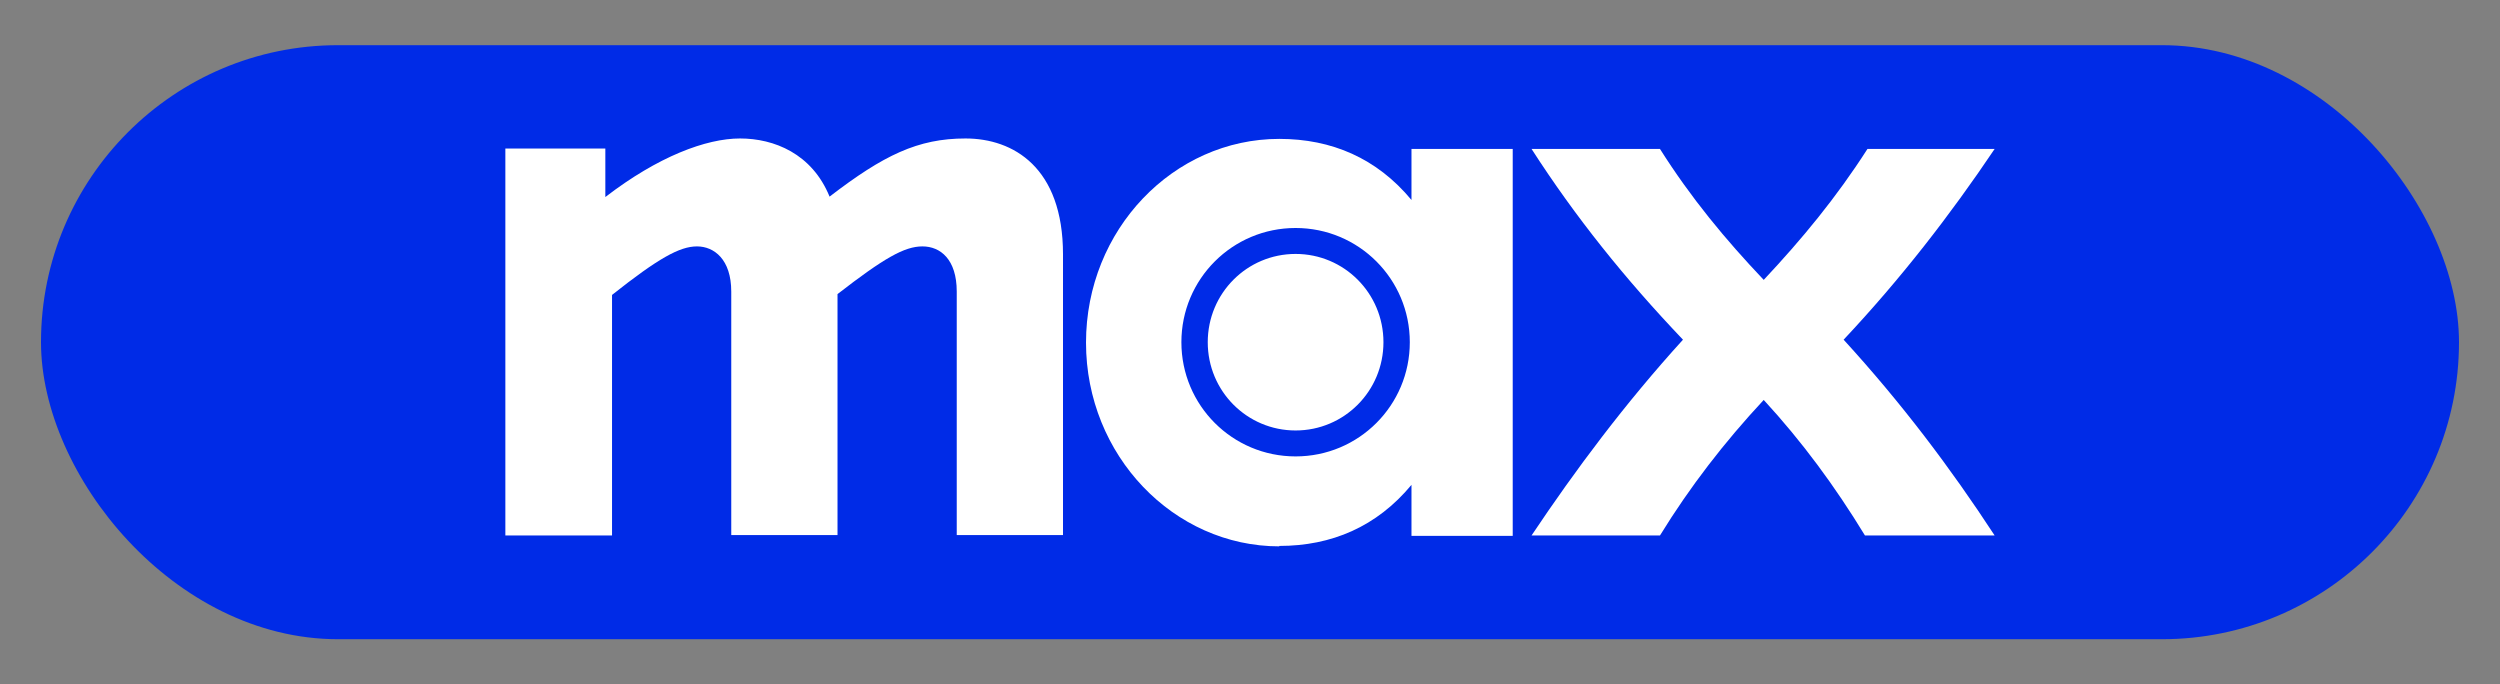 <?xml version="1.0" encoding="UTF-8"?>
<svg id="Max_Logo" data-name="Max Logo" xmlns="http://www.w3.org/2000/svg" version="1.1" viewBox="0 0 597.6 163.6">
  <rect x="0" y="0" width="597.6" height="163.6" fill="#808080" stroke="none"/>
  <defs>
    <style>
      .cls-1 {
        fill: #002be7;
      }

      .cls-1, .cls-2 {
        stroke-width: 0px;
      }

      .cls-2 {
        fill: #fff;
      }
    </style>
  </defs>
  <rect class="cls-1" x="9.8" y="10.8" width="578" height="142" rx="71" ry="71"/>
  <g id="Max_Logo-2" data-name="Max Logo-2">
    <path id="x" class="cls-2" d="M366.1,128h30.7c7.2-11.7,15.4-22.3,24.8-32.4,9.2,10,17,20.6,24.2,32.4h31c-10.6-16.2-22.2-31.6-36.1-46.8,13.7-14.6,25.4-29.7,36.1-45.6h-30.4c-7.5,11.7-15.7,21.6-24.8,31.3-9.2-9.7-17.4-19.6-24.8-31.3h-30.7c10.5,16.3,22.3,31,36.2,45.6-13.9,15.3-25.7,31.1-36.2,46.8"/>
    <path id="a" class="cls-2" d="M305.8,130.5c12.5,0,23.3-4.6,31.6-14.6v12.2h24.2V35.6h-24.2v12.2c-8.3-10-19.1-14.6-31.6-14.6-25.3,0-46.2,21.7-46.2,48.7s21,48.7,46.2,48.7M282.4,81.8c0-15.1,12.2-27.3,27.3-27.3s27.3,12.2,27.3,27.3-12.2,27.3-27.3,27.3-27.3-12.2-27.3-27.3M288.7,81.8c0,11.7,9.4,21.1,21,21.1s21-9.4,21-21.1-9.4-21.1-21-21.1-21,9.4-21,21.1"/>
    <path id="m" class="cls-2" d="M120.9,128h25.4v-57.5c11.1-8.8,16.2-11.6,20.3-11.6s8.2,3.1,8.2,10.8v58.2h25.4v-57.6c11.1-8.6,16-11.4,20.3-11.4s8.2,3.1,8.2,10.8v58.2h25.4V60.8c0-20.8-11.9-27.7-23.3-27.7s-19.6,4-32.5,13.9c-4.2-10.3-13.3-13.9-21.4-13.9s-19.6,4.3-32.2,14v-11.6h-23.9v92.5h0Z"/>
  </g>
</svg>